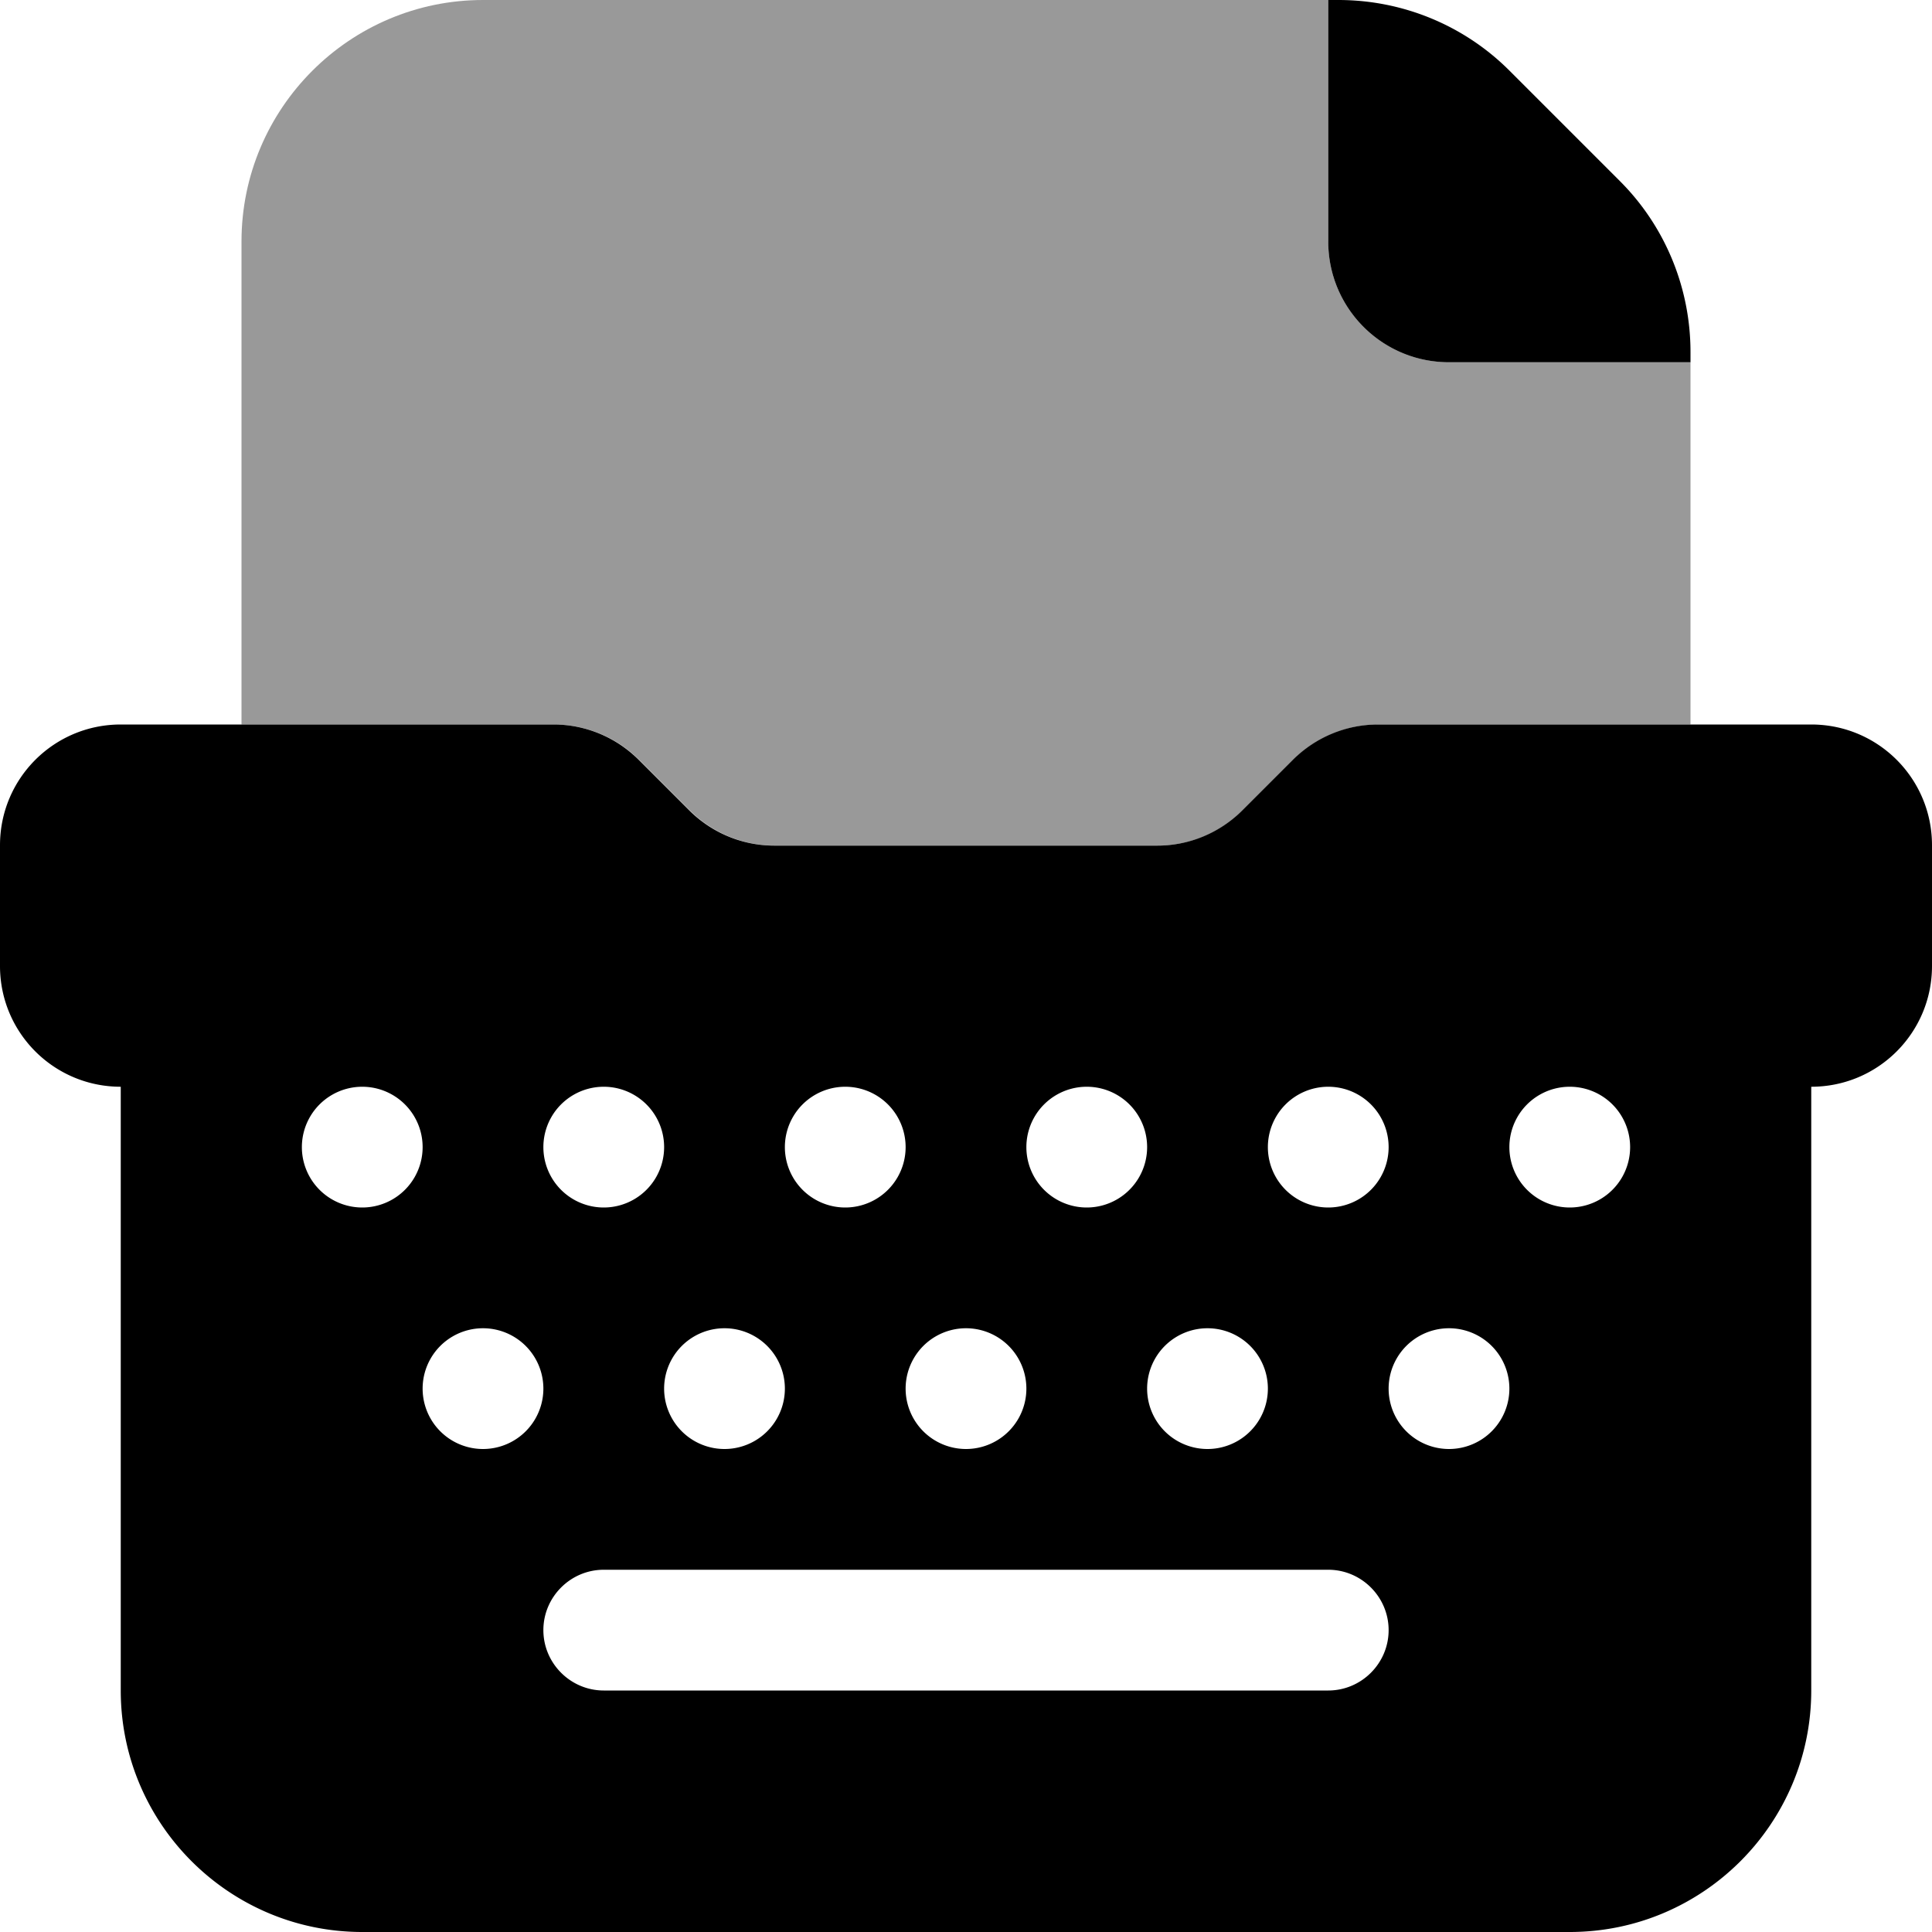 <svg xmlns="http://www.w3.org/2000/svg" viewBox="0 0 512 512"><!--! Font Awesome Pro 6.7.2 by @fontawesome - https://fontawesome.com License - https://fontawesome.com/license (Commercial License) Copyright 2024 Fonticons, Inc. --><defs><style>.fa-secondary{opacity:.4}</style></defs><path class="fa-secondary" d="M64 64C64 28.7 92.7 0 128 0L352 0l0 64c0 17.7 14.3 32 32 32l64 0 0 96-82.7 0c-8.5 0-16.6 3.4-22.6 9.4l-13.3 13.3c-6 6-14.1 9.4-22.6 9.4l-101.5 0c-8.5 0-16.6-3.4-22.6-9.4l-13.3-13.3c-6-6-14.1-9.4-22.6-9.4L64 192 64 64z"/><path class="fa-primary" d="M448 93.3l0 2.7-64 0c-17.7 0-32-14.3-32-32l0-64 2.7 0c17 0 33.3 6.7 45.3 18.7L429.3 48c12 12 18.7 28.3 18.7 45.3zM0 256l0-32c0-17.7 14.3-32 32-32l114.7 0c8.5 0 16.6 3.4 22.6 9.4l13.3 13.3c6 6 14.1 9.4 22.6 9.4l101.5 0c8.5 0 16.6-3.4 22.6-9.4l13.3-13.3c6-6 14.1-9.4 22.6-9.4L480 192c17.7 0 32 14.3 32 32l0 32c0 17.7-14.3 32-32 32l0 160c0 35.3-28.7 64-64 64L96 512c-35.3 0-64-28.7-64-64l0-160c-17.7 0-32-14.3-32-32zm176 48a16 16 0 1 0 -32 0 16 16 0 1 0 32 0zm32 0a16 16 0 1 0 32 0 16 16 0 1 0 -32 0zm96 0a16 16 0 1 0 -32 0 16 16 0 1 0 32 0zm32 0a16 16 0 1 0 32 0 16 16 0 1 0 -32 0zm96 0a16 16 0 1 0 -32 0 16 16 0 1 0 32 0zM80 304a16 16 0 1 0 32 0 16 16 0 1 0 -32 0zm64 128c0 8.8 7.2 16 16 16l192 0c8.8 0 16-7.2 16-16s-7.2-16-16-16l-192 0c-8.8 0-16 7.2-16 16zm0-64a16 16 0 1 0 -32 0 16 16 0 1 0 32 0zm64 0a16 16 0 1 0 -32 0 16 16 0 1 0 32 0zm48 16a16 16 0 1 0 0-32 16 16 0 1 0 0 32zm80-16a16 16 0 1 0 -32 0 16 16 0 1 0 32 0zm48 16a16 16 0 1 0 0-32 16 16 0 1 0 0 32z"/></svg>